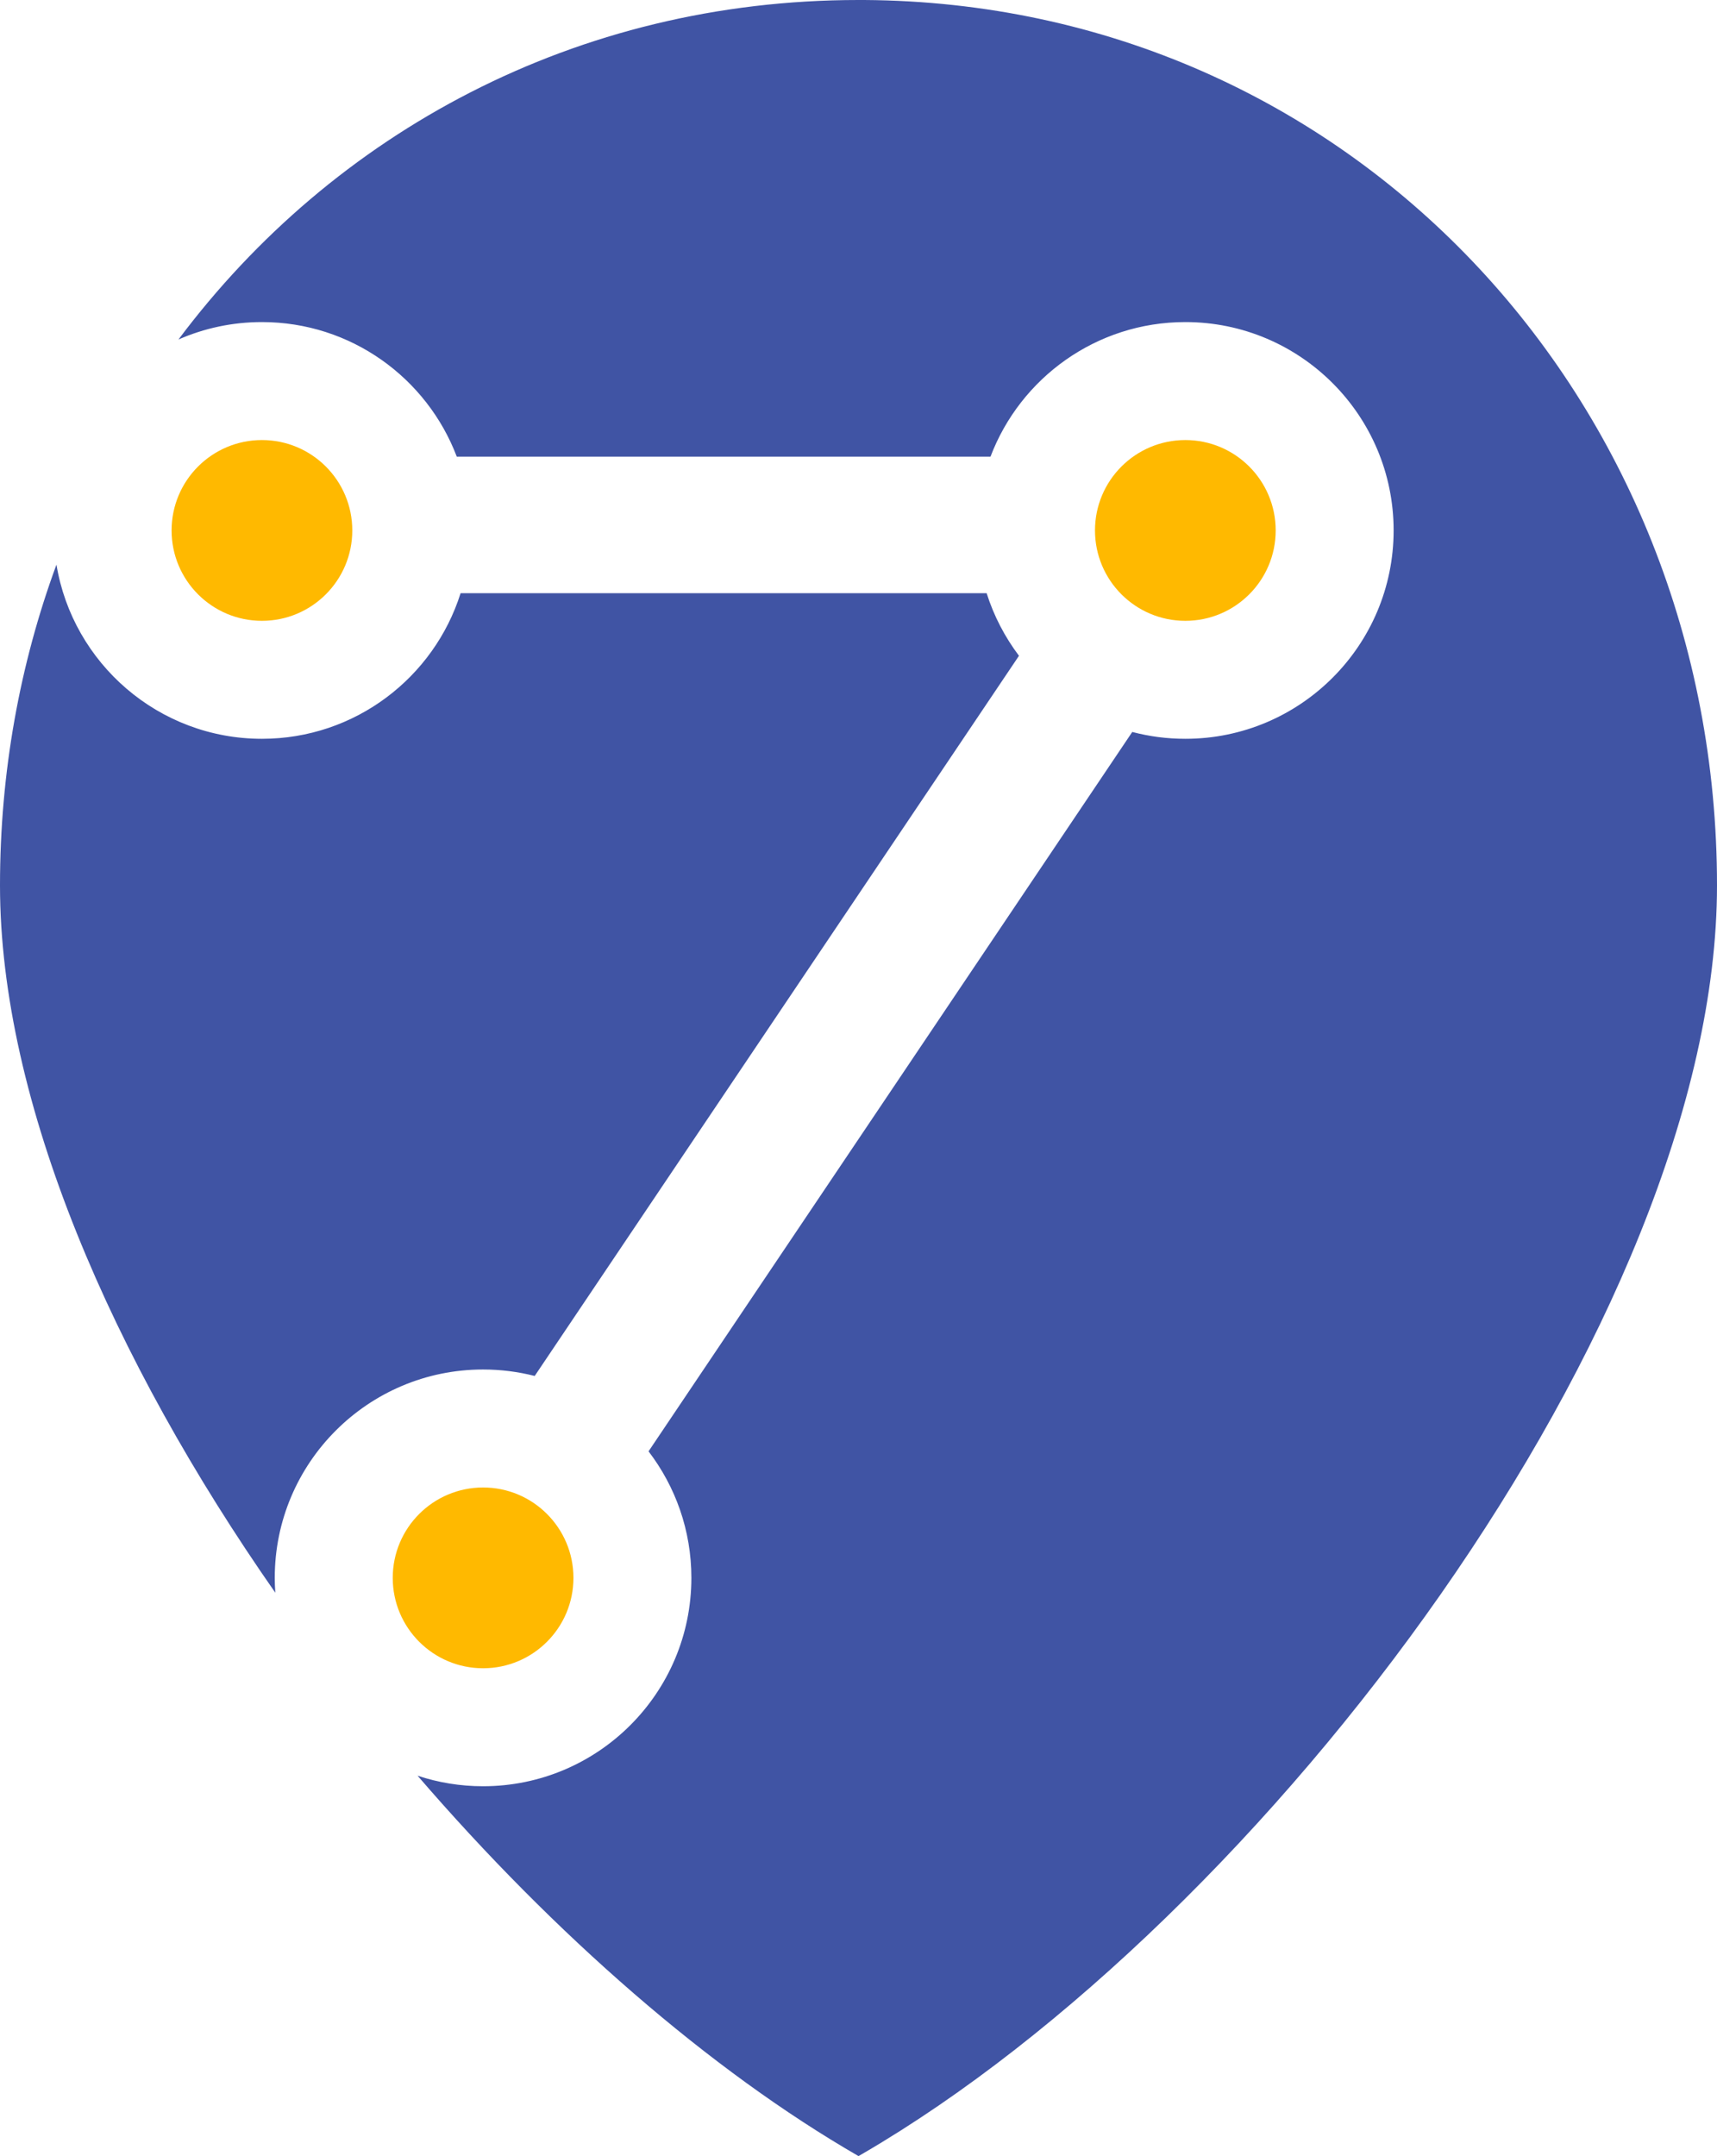<?xml version="1.0" encoding="utf-8" ?>
<svg xmlns="http://www.w3.org/2000/svg" xmlns:xlink="http://www.w3.org/1999/xlink" width="36.164" height="45.395" viewBox="0 0 36.164 45.395">
	<path transform="matrix(1 0 0 1 -2.28882e-05 1.90735e-06)" d="M3.759 7.148C7.017 2.798 12.134 0 18.082 0L18.202 0C28.427 0.065 36.164 8.401 36.164 18.641C36.164 27.771 26.645 40.404 18.181 45.338L18.082 45.395C14.959 43.594 11.684 40.736 8.795 37.386C9.228 37.53 9.692 37.608 10.174 37.608C12.596 37.608 14.562 35.642 14.562 33.221C14.562 32.219 14.225 31.296 13.66 30.557L23.848 15.411C24.205 15.505 24.58 15.555 24.966 15.555C27.387 15.555 29.353 13.589 29.353 11.168C29.353 8.746 27.387 6.781 24.966 6.781C23.091 6.781 21.49 7.959 20.862 9.615L9.621 9.615C8.993 7.959 7.392 6.781 5.517 6.781C4.892 6.781 4.297 6.912 3.759 7.148ZM1.189 11.888C1.533 13.967 3.341 15.555 5.517 15.555C7.478 15.555 9.14 14.266 9.701 12.49L20.781 12.49C20.933 12.97 21.166 13.414 21.462 13.807L11.262 28.97C10.915 28.881 10.55 28.834 10.174 28.834C7.753 28.834 5.787 30.799 5.787 33.221C5.787 33.326 5.791 33.431 5.799 33.534C2.371 28.626 0 23.197 0 18.641C0 16.26 0.418 13.982 1.189 11.888Z" fill-rule="evenodd" fill="rgb(64, 84, 164)"/>
	<path transform="matrix(1 0 0 1 3.614 9.265)" d="M1.903 0C0.852 0 0 0.852 0 1.903C0 2.954 0.852 3.806 1.903 3.806C2.954 3.806 3.806 2.954 3.806 1.903C3.806 0.852 2.954 0 1.903 0Z" fill-rule="nonzero" fill="rgb(255, 185, 0)"/>
	<path transform="matrix(1 0 0 1 23.063 9.265)" d="M1.903 0C0.852 0 0 0.852 0 1.903C0 2.954 0.852 3.806 1.903 3.806C2.954 3.806 3.806 2.954 3.806 1.903C3.806 0.852 2.954 0 1.903 0Z" fill-rule="nonzero" fill="rgb(255, 185, 0)"/>
	<path transform="matrix(1 0 0 1 8.272 31.318)" d="M1.903 0C0.852 0 0 0.852 0 1.903C0 2.954 0.852 3.806 1.903 3.806C2.954 3.806 3.806 2.954 3.806 1.903C3.806 0.852 2.954 0 1.903 0Z" fill-rule="nonzero" fill="rgb(255, 185, 0)"/>
</svg>
